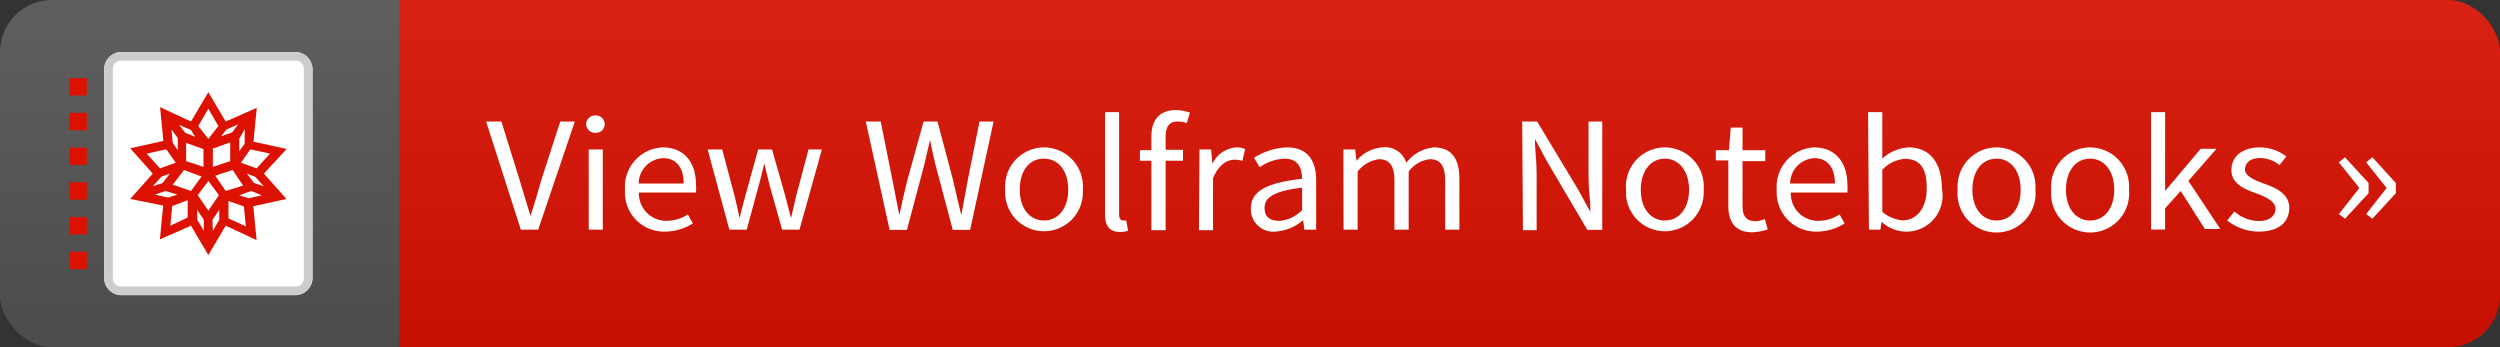 <svg width="144" height="20" id="badge" xmlns="http://www.w3.org/2000/svg" xmlns:xlink="http://www.w3.org/1999/xlink" viewBox="0 0 144 20"><rect x="0" y="0" width="144" height="20" fill="#333333" stroke="none"/><defs><style>.cls-1{fill:none;}.cls-2{clip-path:url(#clip-path);}.cls-3{fill:#555;}.cls-4{fill:#d10;}.cls-5{fill:url(#linear-gradient);}.cls-6{fill:#fff;}.cls-7{fill:#ccc;}</style><clipPath id="clip-path"><rect class="cls-1" width="144" height="20" rx="3"/></clipPath><linearGradient id="linear-gradient" x1="-105.14" y1="19.15" x2="-105.14" y2="18.15" gradientTransform="matrix(96, 0, 0, -20, 10165, 383)" gradientUnits="userSpaceOnUse"><stop offset="0" stop-color="#bbb" stop-opacity="0.1"/><stop offset="1" stop-opacity="0.1"/></linearGradient></defs><title>badge_small copy</title><g class="cls-2"><path class="cls-3" d="M0,0H61V20H0Z"/><path class="cls-4" d="M23,0H144V20H23Z"/><path class="cls-5" d="M0,0H144V20H0Z"/></g><rect class="cls-4" x="6" y="4" width="11" height="12"/><rect class="cls-4" x="4" y="6.5" width="1" height="1"/><rect class="cls-4" x="4" y="4.5" width="1" height="1"/><rect class="cls-4" x="4" y="8.5" width="1" height="1"/><rect class="cls-4" x="4" y="10.5" width="1" height="1"/><rect class="cls-4" x="4" y="12.5" width="1" height="1"/><rect class="cls-4" x="4" y="14.5" width="1" height="1"/><path class="cls-6" d="M10.24,8.66l0-.71-.36-.49.07.77Zm1-.78L11,7.49l-.68-.3.35.46ZM10.12,9.37,9.58,8.6l-1.13.25.77.85ZM9.53,11l-.61.21.76.17.54-.17Zm.25-1-.49.18-.49.55.57-.19Zm2.48-.39,1-.33,0-1.08-1,.36Zm1.46-2.45-.68.3-.3.39.64-.23Zm-3,2.12,1,.33V8.59l-1-.36Zm3.38-1.85L13.78,8l0,.71.31-.43ZM9.92,11.87,9.81,13l1-.47,0-1Zm2.66-4.61-.58-1-.58,1L12,8ZM14.22,10l.41.54.56.19-.48-.54ZM10.6,9.79l-.65.85L11,11l.61-.83Zm3.18,1.46.54.17.76-.17L14.47,11Zm.64-2.65-.54.77.9.33.77-.85ZM17.08,3H6.92A1,1,0,0,0,6,4V16a1,1,0,0,0,.92,1H17.08A1,1,0,0,0,18,16V4A1,1,0,0,0,17.08,3Zm-.58,8.46-1.91.42.19,1.95L13,13l-1,1.69L11,13l-1.79.79.19-1.95L7.5,11.46,8.8,10,7.5,8.54l1.91-.42L9.22,6.17,11,7l1-1.69L13,7l1.79-.79-.19,1.95,1.91.42L15.2,10Zm-3.34.12,0,1,1,.46-.11-1.15ZM12,10.42l-.61.82.61.89.61-.89Zm-.64,2.23.38.65v-.64l-.39-.58Zm.9.65.37-.65,0-.56-.39.57ZM13.4,9.79l-1,.33L13,11l1-.31Z"/><path class="cls-6" d="M28,7h.88l1.05,3.37c.23.74.39,1.33.63,2.06h0c.24-.73.41-1.32.62-2.06L32.27,7h.84L31,13.23h-1Z"/><path class="cls-6" d="M33.76,7.15a.52.52,0,0,1,.57-.5.5.5,0,1,1,0,1A.52.52,0,0,1,33.76,7.15Zm.15,1.46h.81v4.62h-.81Z"/><path class="cls-6" d="M38.17,8.49c1.23,0,1.92.85,1.92,2.17a2.72,2.72,0,0,1,0,.43H36.8a1.58,1.58,0,0,0,1.61,1.63,2.27,2.27,0,0,0,1.21-.37l.29.52a3.06,3.06,0,0,1-1.6.47A2.25,2.25,0,0,1,36,10.93,2.27,2.27,0,0,1,38.17,8.49Zm1.21,2.08c0-.94-.44-1.46-1.19-1.46a1.47,1.47,0,0,0-1.4,1.46Z"/><path class="cls-6" d="M40.76,8.61h.84l.71,2.67c.11.44.2.85.29,1.28h0c.11-.43.21-.85.33-1.28l.74-2.67h.8l.76,2.67c.11.44.22.85.33,1.28h0c.11-.43.2-.84.3-1.28l.71-2.67h.77l-1.29,4.62h-1l-.7-2.48c-.12-.44-.21-.87-.33-1.34h0c-.11.47-.21.91-.34,1.35l-.67,2.47h-1Z"/><path class="cls-6" d="M49.87,7h.86l.68,3.39.39,2h0c.14-.67.3-1.35.46-2L53.2,7H54l.9,3.39c.15.66.31,1.35.47,2h0c.13-.67.25-1.35.37-2L56.42,7h.81l-1.35,6.24h-1l-1-3.76c-.11-.48-.22-.93-.31-1.42h0c-.11.49-.22.94-.33,1.42l-1,3.76h-1Z"/><path class="cls-6" d="M60.13,8.49a2.25,2.25,0,0,1,2.24,2.44,2.24,2.24,0,1,1-4.47,0A2.25,2.25,0,0,1,60.13,8.49Zm0,4.21c.84,0,1.4-.72,1.4-1.77S61,9.14,60.13,9.14s-1.39.72-1.39,1.79S59.31,12.7,60.13,12.7Z"/><path class="cls-6" d="M63.65,6.46h.81v5.89c0,.25.11.35.23.35l.18,0,.11.59a1.33,1.33,0,0,1-.47.07c-.62,0-.86-.37-.86-1Z"/><path class="cls-6" d="M68.36,7.09A1.54,1.54,0,0,0,67.81,7c-.46,0-.67.3-.67.89v.74h1v.63h-1v4h-.82v-4h-.66V8.65l.66,0V7.87c0-.94.45-1.53,1.41-1.53a2.44,2.44,0,0,1,.81.15Z"/><path class="cls-6" d="M69.09,8.61h.67l.07.83h0a1.66,1.66,0,0,1,1.37-.95,1.21,1.21,0,0,1,.52.1l-.16.68a1.37,1.37,0,0,0-.47-.07c-.4,0-.89.28-1.22,1.06v3h-.81Z"/><path class="cls-6" d="M75,10.3c0-.59-.21-1.16-1-1.16a2.69,2.69,0,0,0-1.44.49l-.33-.54a3.75,3.75,0,0,1,1.9-.6c1.18,0,1.68.75,1.68,1.9v2.84h-.68l-.07-.55h0a2.68,2.68,0,0,1-1.6.66A1.29,1.29,0,0,1,72.05,12C72.05,11,73,10.52,75,10.3ZM73.7,12.72A2,2,0,0,0,75,12.1V10.81c-1.62.19-2.16.57-2.16,1.16S73.22,12.72,73.7,12.72Z"/><path class="cls-6" d="M77.38,8.61h.68l.07.66h0a2.12,2.12,0,0,1,1.5-.78A1.26,1.26,0,0,1,81,9.38a2.27,2.27,0,0,1,1.59-.89c1,0,1.47.63,1.47,1.81v2.93h-.82V10.4c0-.86-.28-1.23-.89-1.23a1.78,1.78,0,0,0-1.21.71v3.35h-.82V10.4c0-.86-.29-1.23-.9-1.23a1.86,1.86,0,0,0-1.22.71v3.35h-.81Z"/><path class="cls-6" d="M87.68,7h.86l2.36,3.92.71,1.29h0c0-.63-.11-1.33-.11-2V7h.79v6.24h-.86L89.11,9.3,88.41,8h0c0,.62.1,1.29.1,2v3.26h-.79Z"/><path class="cls-6" d="M95.9,8.49a2.25,2.25,0,0,1,2.23,2.44,2.24,2.24,0,1,1-4.47,0A2.25,2.25,0,0,1,95.9,8.49Zm0,4.21c.83,0,1.39-.72,1.39-1.77s-.56-1.79-1.39-1.79-1.39.72-1.39,1.79S95.07,12.7,95.9,12.7Z"/><path class="cls-6" d="M99.55,9.24h-.72V8.65l.76,0,.1-1.3h.68v1.3h1.31v.63h-1.31v2.57c0,.57.19.89.75.89a1.63,1.63,0,0,0,.54-.12l.16.59a2.87,2.87,0,0,1-.89.17c-1,0-1.38-.62-1.38-1.54Z"/><path class="cls-6" d="M104.48,8.49c1.23,0,1.93.85,1.93,2.17a2.72,2.72,0,0,1,0,.43h-3.26a1.57,1.57,0,0,0,1.61,1.63,2.24,2.24,0,0,0,1.2-.37l.29.52a3,3,0,0,1-1.59.47,2.26,2.26,0,0,1-2.32-2.41A2.27,2.27,0,0,1,104.48,8.49Zm1.21,2.08c0-.94-.44-1.46-1.19-1.46a1.47,1.47,0,0,0-1.39,1.46Z"/><path class="cls-6" d="M107.6,6.46h.82V8.3l0,.84a2.44,2.44,0,0,1,1.51-.65c1.25,0,1.92.92,1.92,2.35a2.08,2.08,0,0,1-3.47,1.93h0l-.07.46h-.66Zm2,6.23c.8,0,1.38-.7,1.38-1.84s-.36-1.7-1.27-1.7a2,2,0,0,0-1.29.63V12.2A2,2,0,0,0,109.6,12.69Z"/><path class="cls-6" d="M115,8.49a2.26,2.26,0,0,1,2.24,2.44,2.25,2.25,0,1,1-4.48,0A2.26,2.26,0,0,1,115,8.49Zm0,4.21c.84,0,1.39-.72,1.39-1.77s-.55-1.79-1.39-1.79-1.39.72-1.39,1.79S114.18,12.7,115,12.7Z"/><path class="cls-6" d="M120.39,8.49a2.26,2.26,0,0,1,2.24,2.44,2.25,2.25,0,1,1-4.48,0A2.26,2.26,0,0,1,120.39,8.49Zm0,4.21c.84,0,1.39-.72,1.39-1.77s-.55-1.79-1.39-1.79S119,9.86,119,10.93,119.57,12.7,120.39,12.7Z"/><path class="cls-6" d="M123.9,6.46h.81V11h0l2.05-2.43h.91l-1.62,1.85,1.84,2.77H127L125.61,11l-.9,1v1.22h-.81Z"/><path class="cls-6" d="M128.7,12.18a2.16,2.16,0,0,0,1.42.55c.63,0,.95-.32.95-.72s-.57-.68-1.1-.87c-.69-.24-1.44-.56-1.44-1.34s.61-1.31,1.66-1.31a2.53,2.53,0,0,1,1.5.52l-.39.5a1.82,1.82,0,0,0-1.1-.41c-.61,0-.89.31-.89.67s.53.6,1.08.8,1.47.52,1.47,1.39-.63,1.38-1.77,1.38a2.93,2.93,0,0,1-1.8-.64Z"/><path class="cls-6" d="M135.9,10.83l-1.18-1.48.35-.29,1.36,1.48v.59l-1.36,1.47-.35-.27Zm1.57,0-1.18-1.48.36-.29L138,10.54v.59l-1.35,1.47-.36-.27Z"/><path class="cls-7" d="M17.08,3.5a.46.46,0,0,1,.42.5V16a.46.46,0,0,1-.42.5H6.92A.46.46,0,0,1,6.5,16V4a.46.46,0,0,1,.42-.5H17.08m0-.5H6.92A1,1,0,0,0,6,4V16a1,1,0,0,0,.92,1H17.08A1,1,0,0,0,18,16V4a1,1,0,0,0-.92-1Z"/></svg>